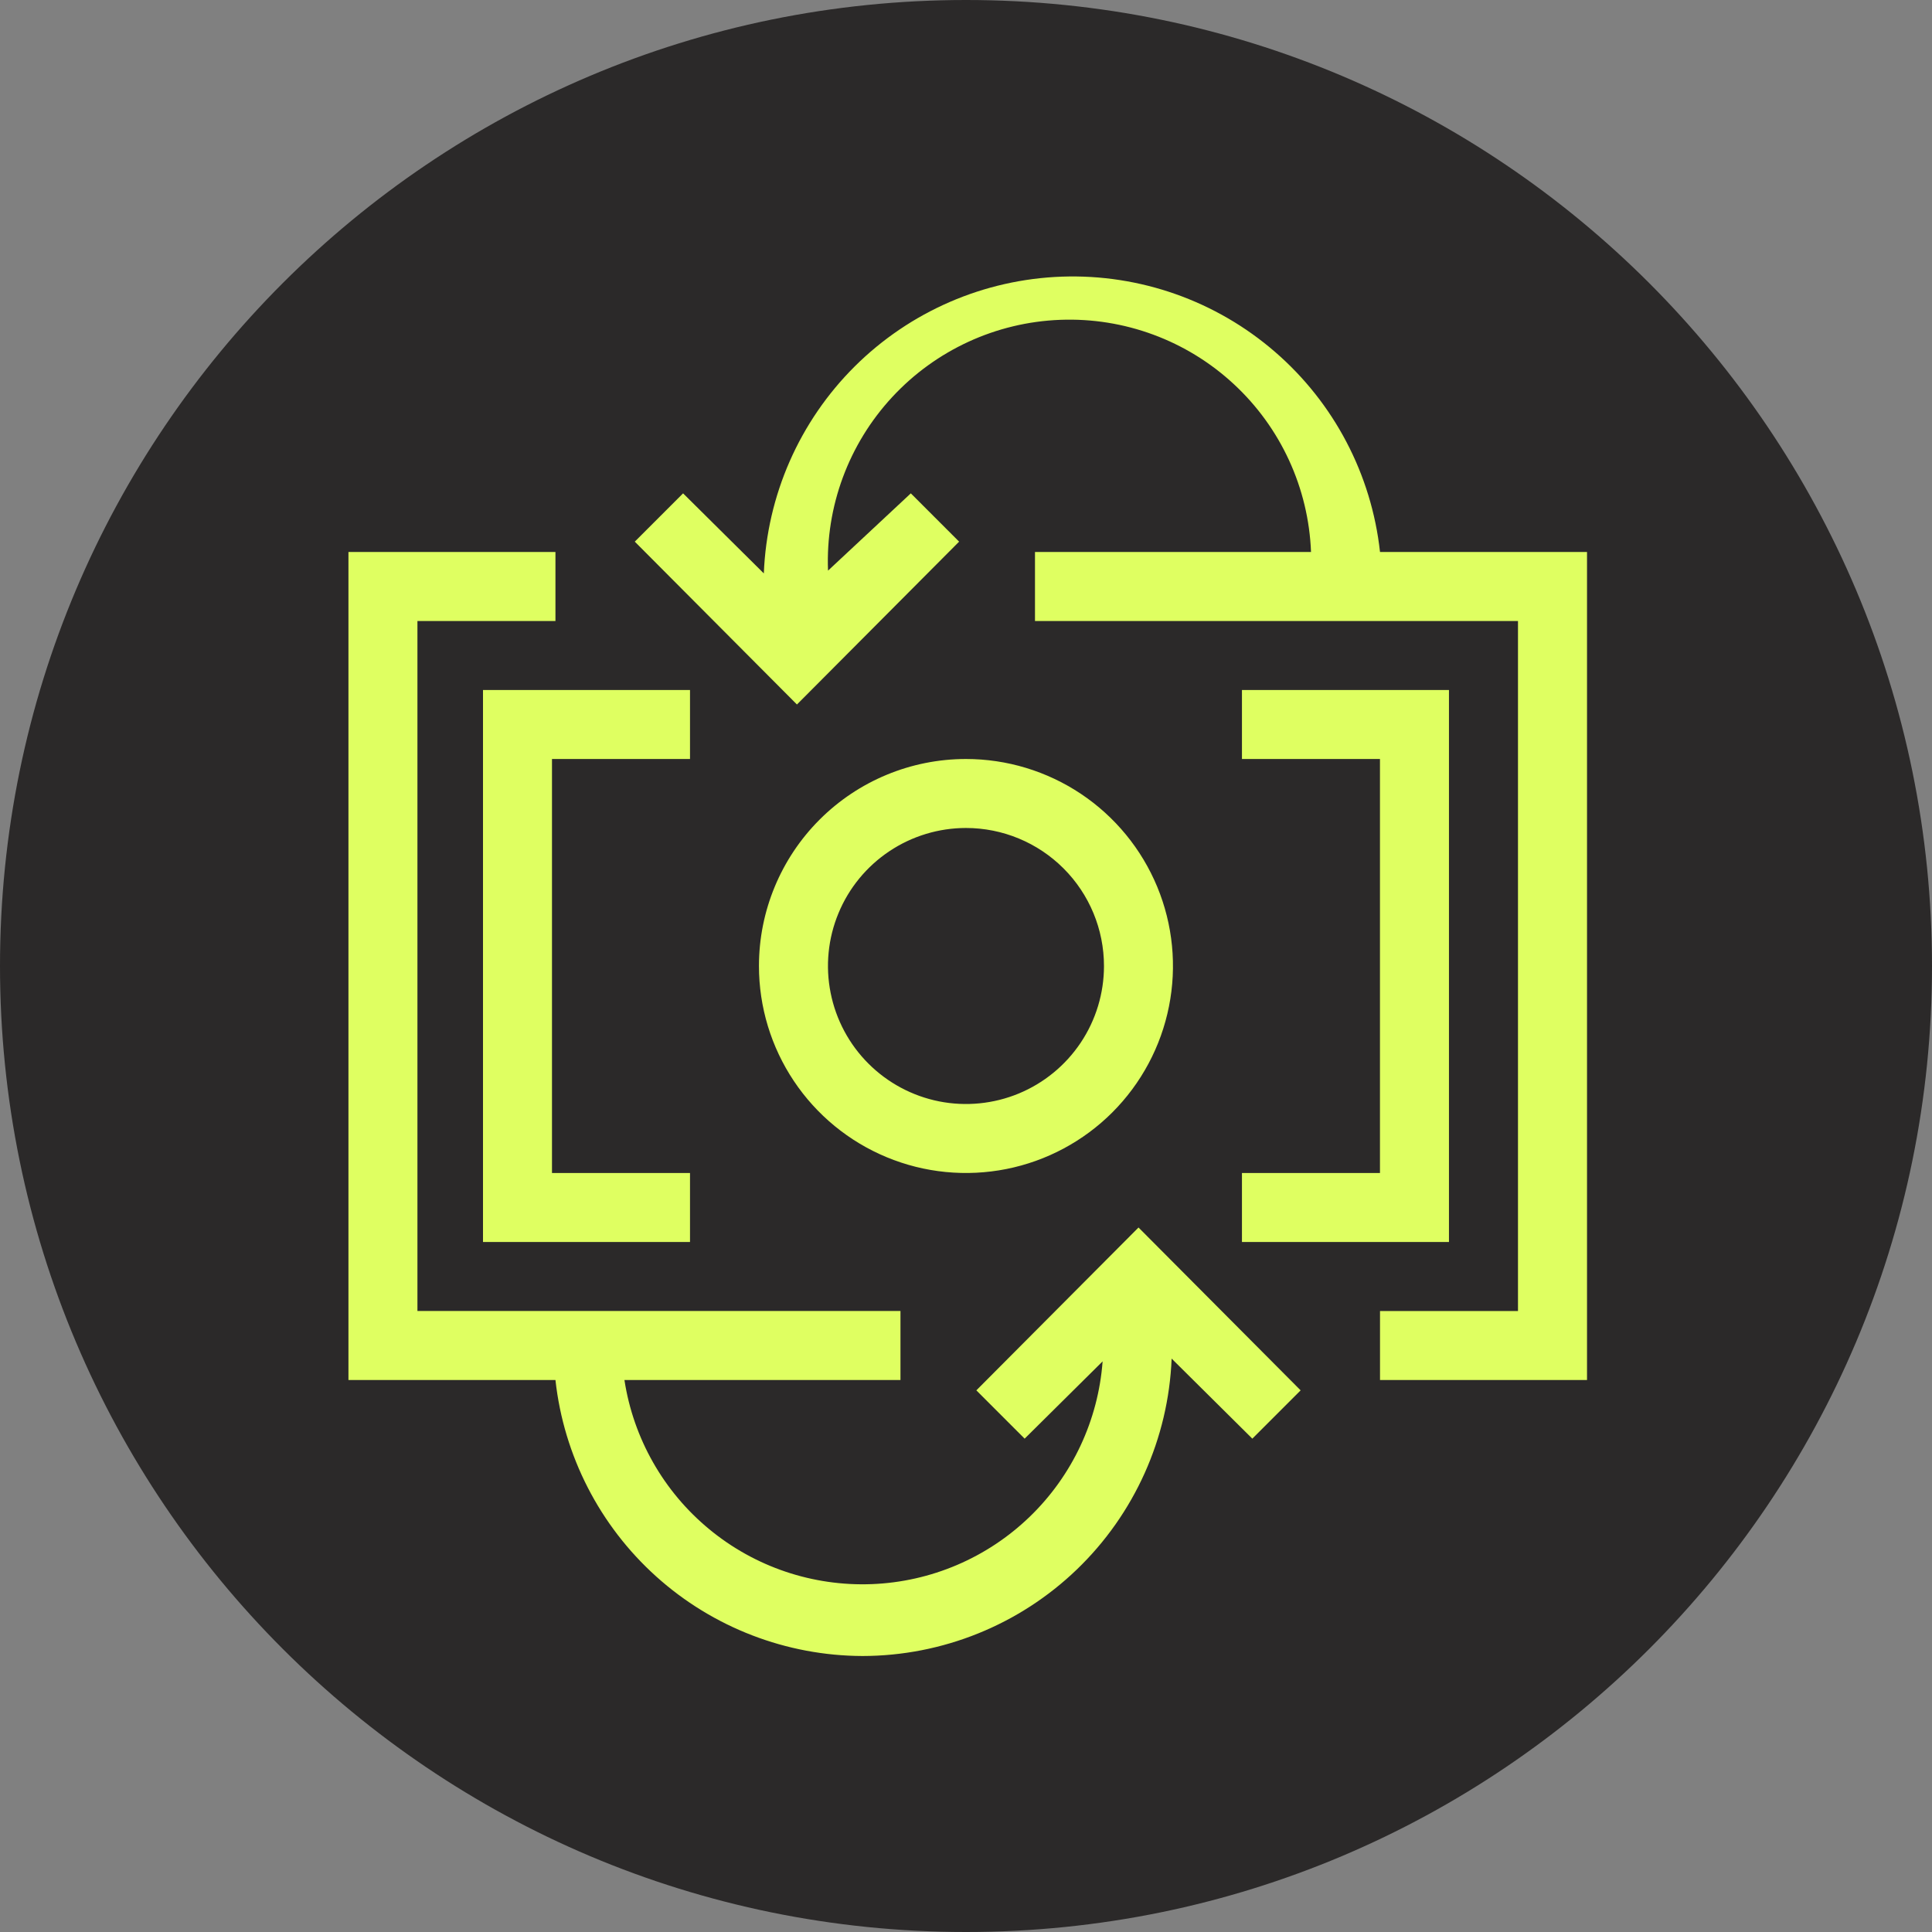 <svg width="48" height="48" viewBox="0 0 48 48" fill="none" xmlns="http://www.w3.org/2000/svg">
<rect x="0" y="0" width="48" height="48" fill="#808080" stroke="none"/>
<path d="M24 48C37.255 48 48 37.255 48 24C48 10.745 37.255 0 24 0C10.745 0 0 10.745 0 24C0 37.255 10.745 48 24 48Z" fill="#2B2929"/>
<path d="M39.429 13.714H34.286C34.075 11.788 33.144 10.011 31.678 8.743C30.213 7.474 28.322 6.806 26.385 6.873C24.448 6.941 22.608 7.738 21.234 9.105C19.86 10.473 19.054 12.309 18.977 14.246L16.971 12.257L15.771 13.457L19.8 17.503L23.829 13.457L22.629 12.257L20.572 14.177C20.51 12.586 21.083 11.036 22.165 9.867C23.247 8.698 24.749 8.007 26.34 7.946C27.931 7.885 29.482 8.458 30.65 9.54C31.819 10.621 32.51 12.123 32.572 13.714H25.714V15.429H37.714V32.572H34.286V34.286H39.429V13.714Z" fill="#DFFF61"/>
<path d="M18.856 24C18.856 25.017 19.158 26.012 19.723 26.857C20.288 27.703 21.091 28.362 22.031 28.751C22.971 29.141 24.005 29.242 25.003 29.044C26 28.846 26.917 28.356 27.636 27.637C28.355 26.917 28.845 26.001 29.043 25.003C29.242 24.006 29.14 22.972 28.751 22.032C28.361 21.092 27.702 20.289 26.857 19.724C26.011 19.159 25.017 18.857 23.999 18.857C22.635 18.857 21.327 19.399 20.363 20.363C19.398 21.328 18.856 22.636 18.856 24ZM27.428 24C27.428 24.678 27.227 25.341 26.85 25.905C26.473 26.469 25.938 26.908 25.311 27.168C24.685 27.427 23.995 27.495 23.33 27.363C22.665 27.23 22.055 26.904 21.575 26.424C21.096 25.945 20.769 25.334 20.637 24.669C20.504 24.004 20.572 23.314 20.832 22.688C21.091 22.061 21.531 21.526 22.095 21.149C22.658 20.773 23.321 20.571 23.999 20.571C24.909 20.571 25.781 20.933 26.424 21.576C27.067 22.219 27.428 23.091 27.428 24Z" fill="#DFFF61"/>
<path d="M17.143 18.857V17.143H12V30.857H17.143V29.143H13.714V18.857H17.143Z" fill="#DFFF61"/>
<path d="M30.856 29.143V30.857H35.999V17.143H30.856V18.857H34.285V29.143H30.856Z" fill="#DFFF61"/>
<path d="M21.429 41.143C23.415 41.14 25.323 40.37 26.754 38.993C28.185 37.616 29.029 35.739 29.109 33.754L31.114 35.743L32.314 34.543L28.286 30.497L24.257 34.543L25.457 35.743L27.394 33.823C27.285 35.288 26.64 36.663 25.583 37.683C24.526 38.704 23.13 39.3 21.661 39.357C20.192 39.414 18.754 38.929 17.621 37.993C16.487 37.058 15.737 35.738 15.514 34.286H22.372V32.571H10.371V15.429H13.8V13.714H8.657V34.286H13.8C14.007 36.166 14.899 37.905 16.306 39.17C17.713 40.435 19.537 41.137 21.429 41.143Z" fill="#DFFF61"/>
</svg>
